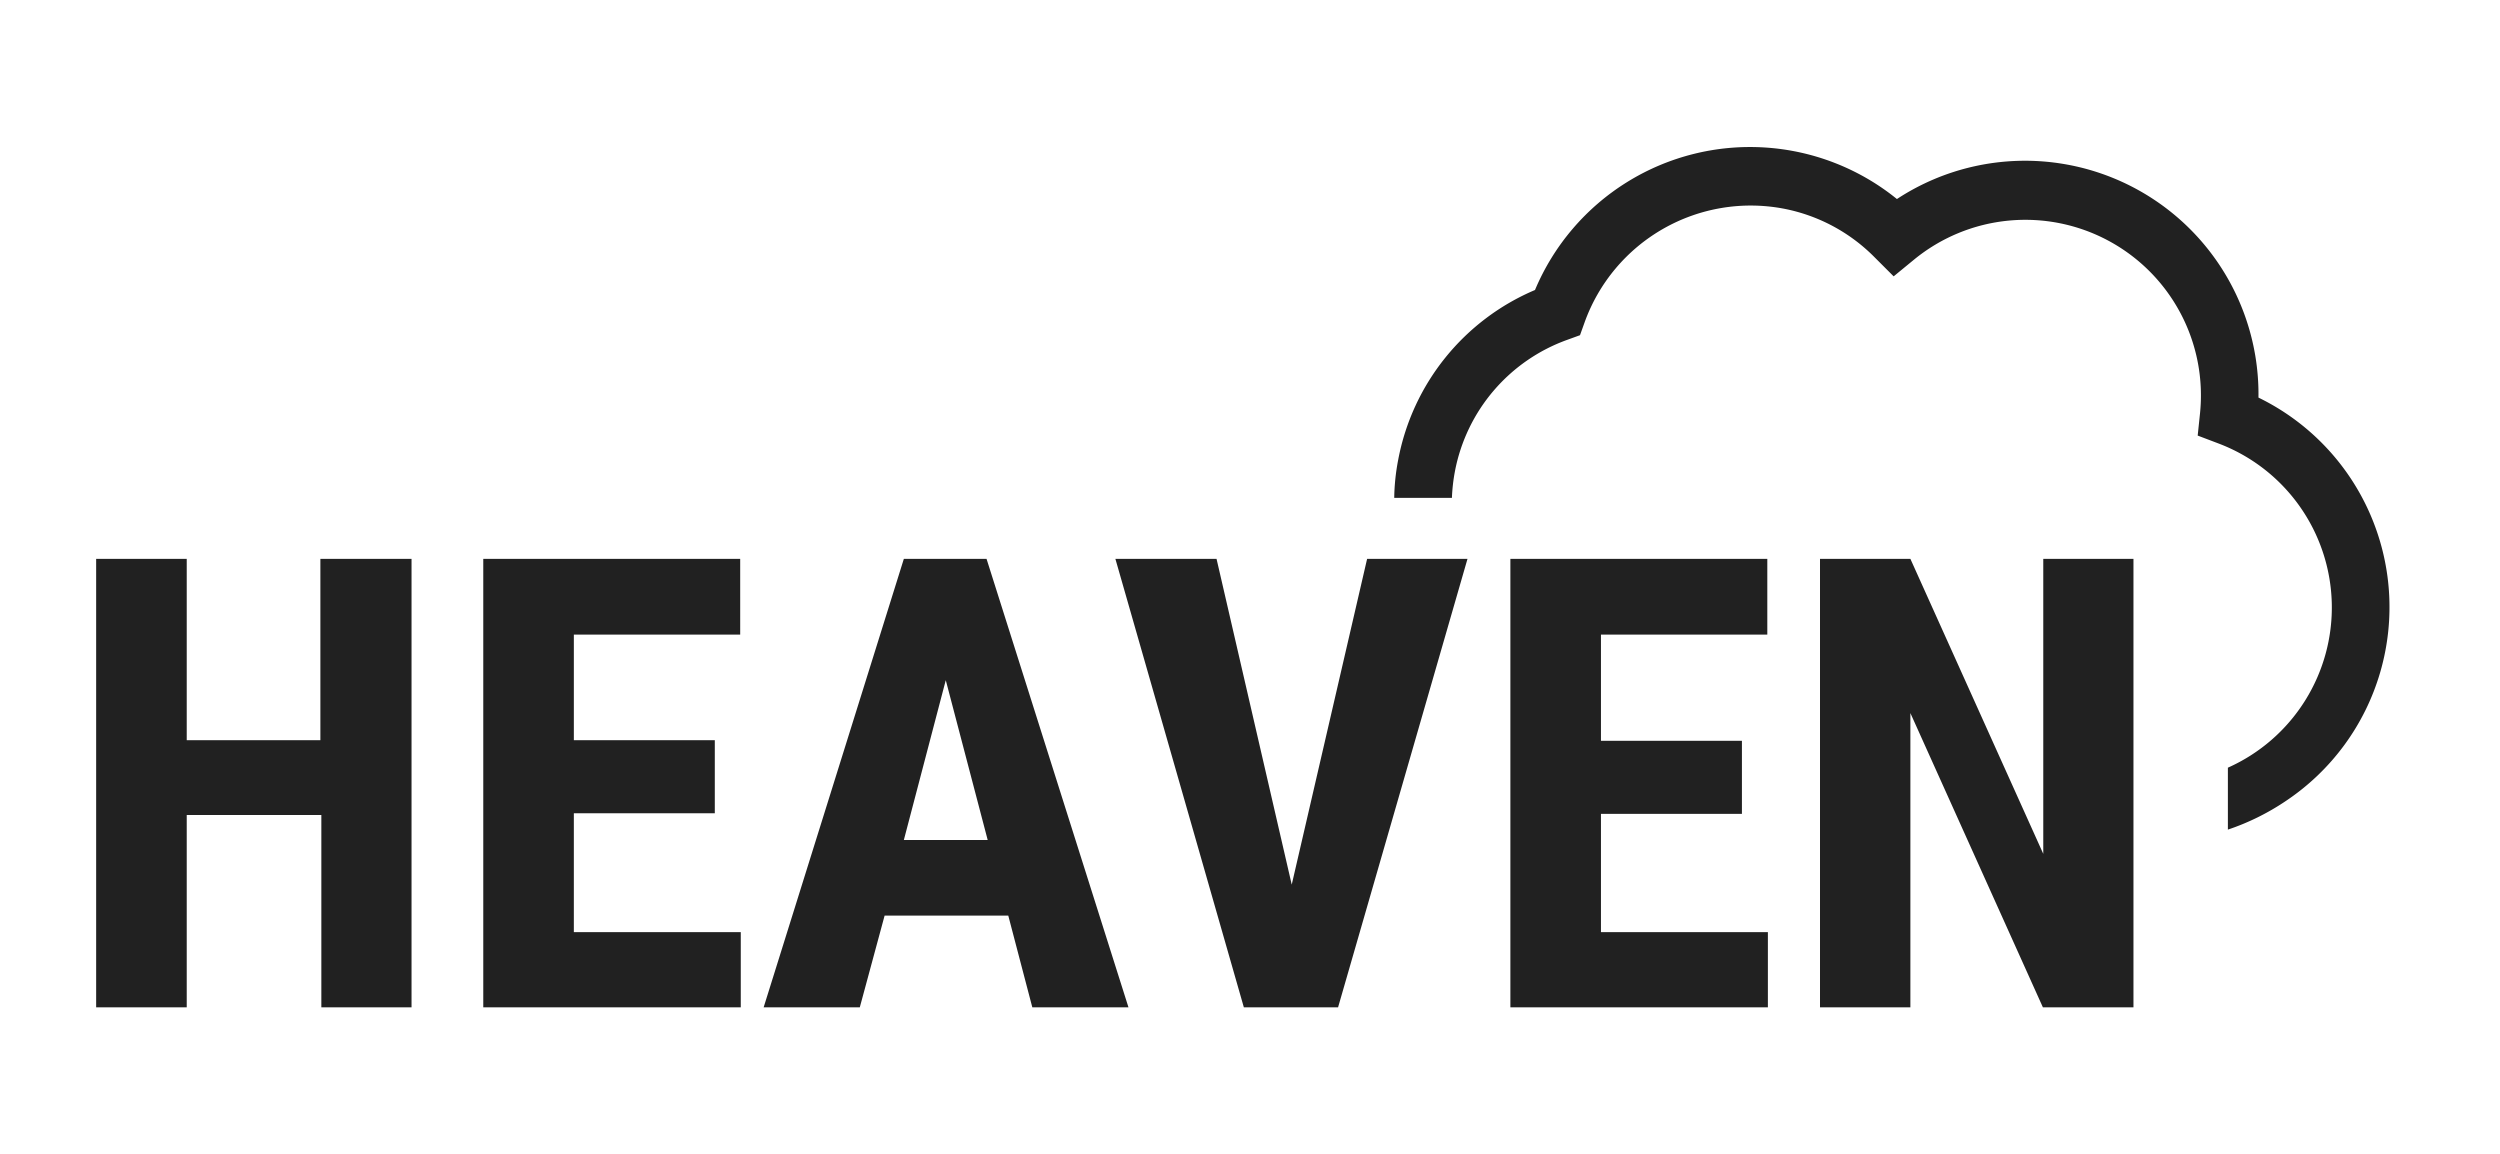 <svg xmlns="http://www.w3.org/2000/svg" width="130" height="60" viewBox="0 0 130 60">
	<path fill="#212121" d="M16.66,38.49H9.71V29.06H5V52.38H9.71v-10h7v10h4.69V29.06H16.66Zm13.18,3.8h7.33v-3.8H29.84V33h8.65V29.06H25.13V52.38H38.52V48.47H29.84ZM47,29.06,39.71,52.38h5L46,47.61h6.43l1.25,4.77h5L51.3,29.06Zm0,14.62,2.18-8.31,2.18,8.31ZM67.17,46,63.26,29.06H58l6.68,23.32h4.9l6.73-23.32H71.09Zm16.08-3.68h7.33v-3.8H83.25V33H91.9V29.06H78.54V52.38H91.93V48.47H83.25Zm23,2.08L99.34,29.06h-4.7V52.38h4.7V37.08l6.89,15.3h4.71V29.06h-4.69Zm11.19-23.72a12.14,12.14,0,0,0-18.8-10.33,12.13,12.13,0,0,0-18.82,4.73,12,12,0,0,0-7.11,8.81,11.22,11.22,0,0,0-.21,2h3a9.38,9.38,0,0,1,.16-1.4,9.07,9.07,0,0,1,5.84-6.82l.66-.24.24-.67a9.18,9.18,0,0,1,10.35-5.91,9.05,9.05,0,0,1,4.72,2.52l1,1,1.06-.87a9.13,9.13,0,0,1,14.87,8l-.12,1.15,1.08.41a9.12,9.12,0,0,1,.49,16.86v3.22a12.5,12.5,0,0,0,3-1.48,12.12,12.12,0,0,0-1.44-21Z"/>
</svg>
